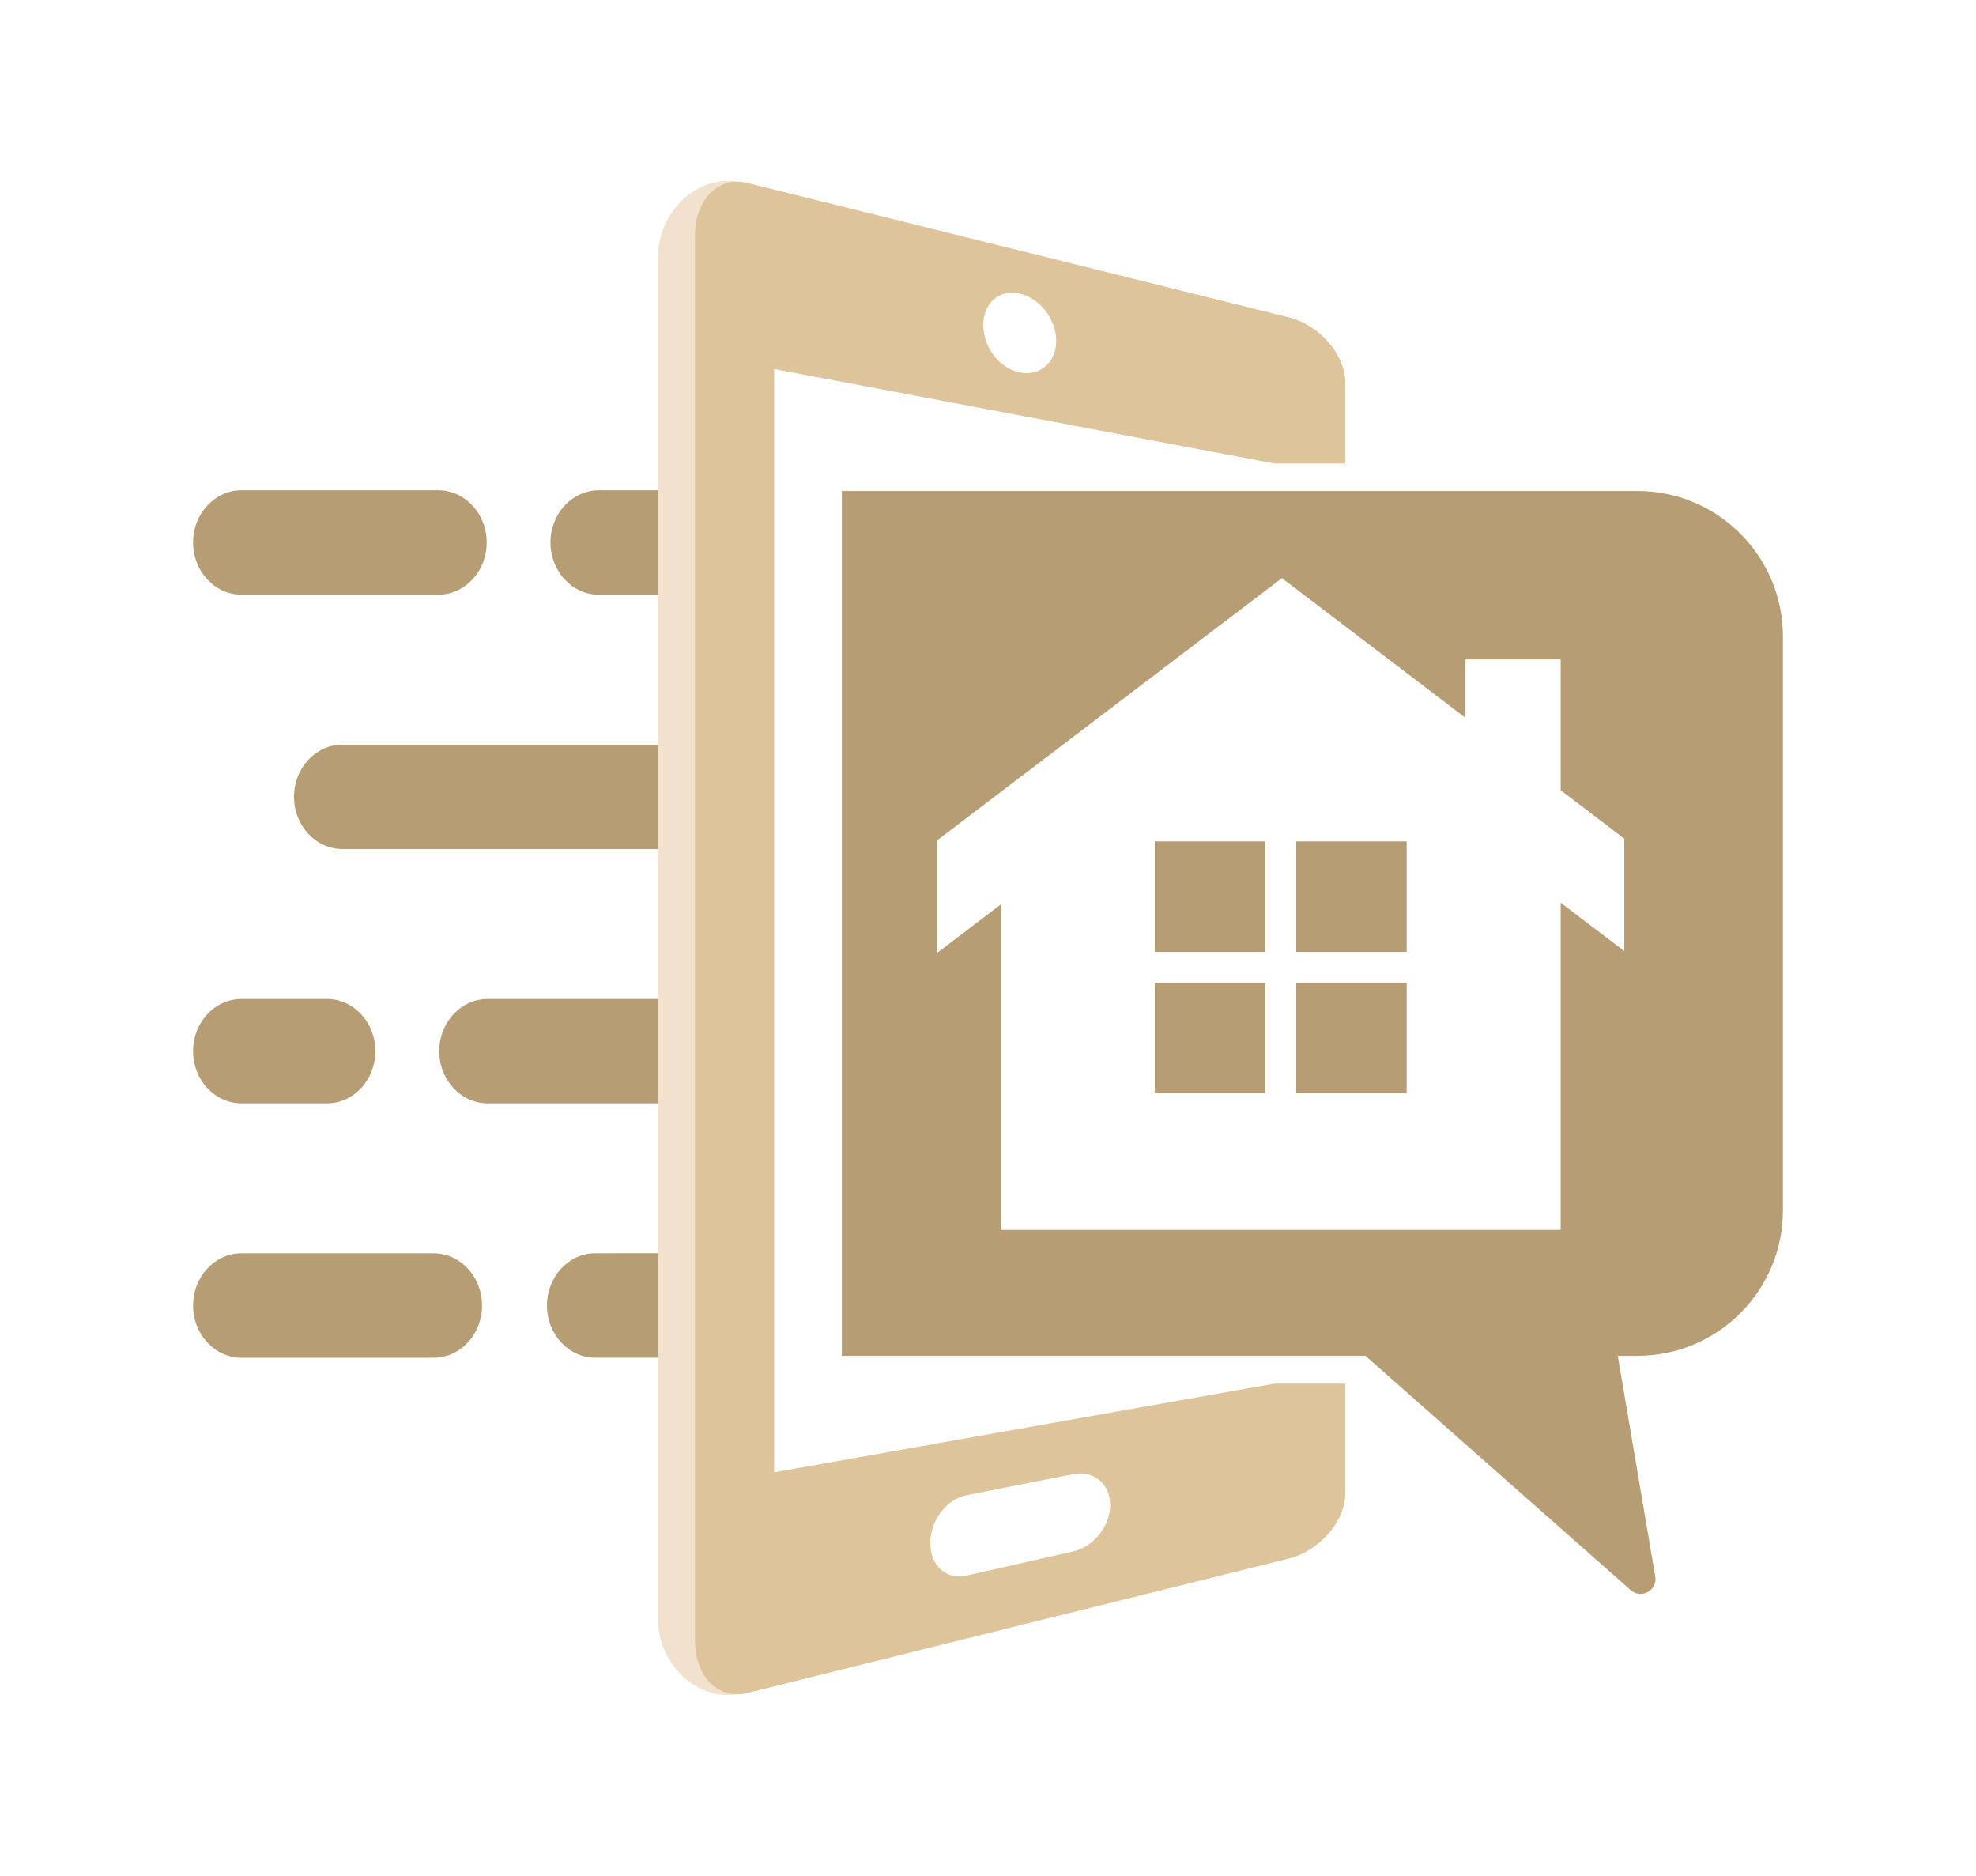 <?xml version="1.0" encoding="utf-8"?>
<!-- Generator: Adobe Illustrator 16.0.0, SVG Export Plug-In . SVG Version: 6.00 Build 0)  -->
<!DOCTYPE svg PUBLIC "-//W3C//DTD SVG 1.1//EN" "http://www.w3.org/Graphics/SVG/1.1/DTD/svg11.dtd">
<svg version="1.1" id="Calque_1" xmlns="http://www.w3.org/2000/svg" xmlns:xlink="http://www.w3.org/1999/xlink" x="0px" y="0px"
	 width="59px" height="56px" viewBox="0 0 59 56" enable-background="new 0 0 59 56" xml:space="preserve">
<g>
	<g>
		<g>
			<path fill="#B69D74" d="M7.213,17.753h5.87c0.8,0,1.449-0.698,1.449-1.559c0-0.86-0.649-1.559-1.449-1.559h-5.87
				c-0.801,0-1.448,0.699-1.448,1.559C5.765,17.055,6.412,17.753,7.213,17.753z"/>
			<g>
				<path fill="#B69D74" d="M20.751,14.636v3.117h-2.869c-0.799,0-1.446-0.698-1.446-1.559s0.647-1.559,1.446-1.559H20.751z"/>
			</g>
			<path fill="#B69D74" d="M20.751,22.229v3.117H10.227c-0.8,0-1.448-0.698-1.448-1.559c0-0.86,0.648-1.558,1.448-1.558H20.751z"/>
			<path fill="#B69D74" d="M7.213,32.938H9.76c0.8,0,1.448-0.697,1.448-1.559c0-0.86-0.648-1.557-1.448-1.557H7.213
				c-0.801,0-1.448,0.697-1.448,1.557C5.765,32.241,6.412,32.938,7.213,32.938z"/>
			<g>
				<path fill="#B69D74" d="M20.751,29.822v3.116h-6.188c-0.8,0-1.448-0.697-1.448-1.559c0-0.86,0.648-1.557,1.448-1.557H20.751z"/>
			</g>
			<g>
				<path fill="#B69D74" d="M12.945,37.414H7.213c-0.801,0-1.448,0.698-1.448,1.559c0,0.861,0.647,1.559,1.448,1.559h5.732
					c0.8,0,1.448-0.697,1.448-1.559C14.394,38.112,13.745,37.414,12.945,37.414z"/>
			</g>
			<path fill="#B69D74" d="M20.751,37.414v3.117h-2.972c-0.8,0-1.447-0.697-1.447-1.559c0-0.86,0.647-1.559,1.447-1.559H20.751z"/>
		</g>
	</g>
	<path fill="#F2E1CC" d="M40.168,13.834v-2.39c0-0.856-0.762-1.738-1.697-1.971c-5.531-1.372-10.916-2.709-16.162-4.011
		c-0.095-0.023-0.188-0.036-0.276-0.038c-1.222-0.201-2.39,0.888-2.39,2.278v40.597c0,1.393,1.169,2.481,2.393,2.276
		c0.088-0.001,0.18-0.014,0.273-0.037c5.246-1.302,10.631-2.638,16.162-4.011c0.936-0.233,1.697-1.116,1.697-1.97v-3.25h-2.123
		c-5.101,0.905-10.076,1.785-14.933,2.647V11.014c4.858,0.918,9.836,1.856,14.938,2.82v0.001H40.168z M28.852,44.634
		c1.272-0.251,1.911-0.376,3.194-0.63c0.609-0.119,1.105,0.293,1.105,0.924c0,0.63-0.496,1.25-1.105,1.388
		c-1.283,0.291-1.922,0.436-3.194,0.723c-0.298,0.066-0.566-0.008-0.763-0.185c-0.194-0.175-0.315-0.452-0.315-0.789
		C27.773,45.391,28.257,44.752,28.852,44.634z M31.219,10.935c-0.198,0.171-0.473,0.247-0.774,0.185
		c-0.302-0.061-0.575-0.249-0.772-0.506c-0.196-0.256-0.316-0.581-0.316-0.911c0-0.662,0.485-1.084,1.089-0.943
		c0.302,0.069,0.576,0.265,0.774,0.521c0.198,0.257,0.319,0.576,0.319,0.899C31.538,10.501,31.417,10.765,31.219,10.935z"/>
	<path fill="#DDC49A" d="M40.168,13.834v-2.39c0-0.856-0.762-1.738-1.697-1.971c-5.531-1.372-10.916-2.709-16.162-4.011
		c-0.861-0.214-1.558,0.492-1.558,1.575v41.926c0,1.083,0.696,1.789,1.558,1.575c5.246-1.302,10.631-2.638,16.162-4.011
		c0.936-0.233,1.697-1.116,1.697-1.97v-3.25h-2.123c-5.101,0.905-10.076,1.785-14.933,2.647V11.014
		c4.858,0.918,9.836,1.856,14.938,2.82v0.001H40.168z M28.852,44.634c1.272-0.251,1.911-0.376,3.194-0.63
		c0.609-0.119,1.105,0.293,1.105,0.924c0,0.63-0.496,1.25-1.105,1.388c-1.283,0.291-1.922,0.436-3.194,0.723
		c-0.298,0.066-0.566-0.008-0.763-0.185c-0.194-0.175-0.315-0.452-0.315-0.789C27.773,45.391,28.257,44.752,28.852,44.634z
		 M31.219,10.935c-0.198,0.171-0.473,0.247-0.774,0.185c-0.302-0.061-0.575-0.249-0.772-0.506c-0.196-0.256-0.316-0.581-0.316-0.911
		c0-0.662,0.485-1.084,1.089-0.943c0.302,0.069,0.576,0.265,0.774,0.521c0.198,0.257,0.319,0.576,0.319,0.899
		C31.538,10.501,31.417,10.765,31.219,10.935z"/>
	<g>
		<g>
			<path fill="#B69D74" d="M48.889,14.657H25.136v25.817H40.77l7.94,7.013c0.327,0.254,0.793-0.035,0.71-0.441l-1.116-6.571h0.585
				c2.401,0,4.347-1.946,4.347-4.346V19.003C53.235,16.602,51.29,14.657,48.889,14.657z M48.499,28.392l-1.9-1.444v9.768H29.882V27
				l-1.591,1.211l-0.311,0.236v-3.36l10.296-7.829l5.479,4.168v-1.74h2.844v3.903l1.9,1.446V28.392z"/>
			<rect x="34.479" y="25.117" fill="#B69D74" width="3.298" height="3.298"/>
			<rect x="34.479" y="29.34" fill="#B69D74" width="3.298" height="3.297"/>
			<rect x="38.703" y="25.117" fill="#B69D74" width="3.298" height="3.298"/>
			<rect x="38.703" y="29.34" fill="#B69D74" width="3.298" height="3.297"/>
		</g>
	</g>
</g>
</svg>
